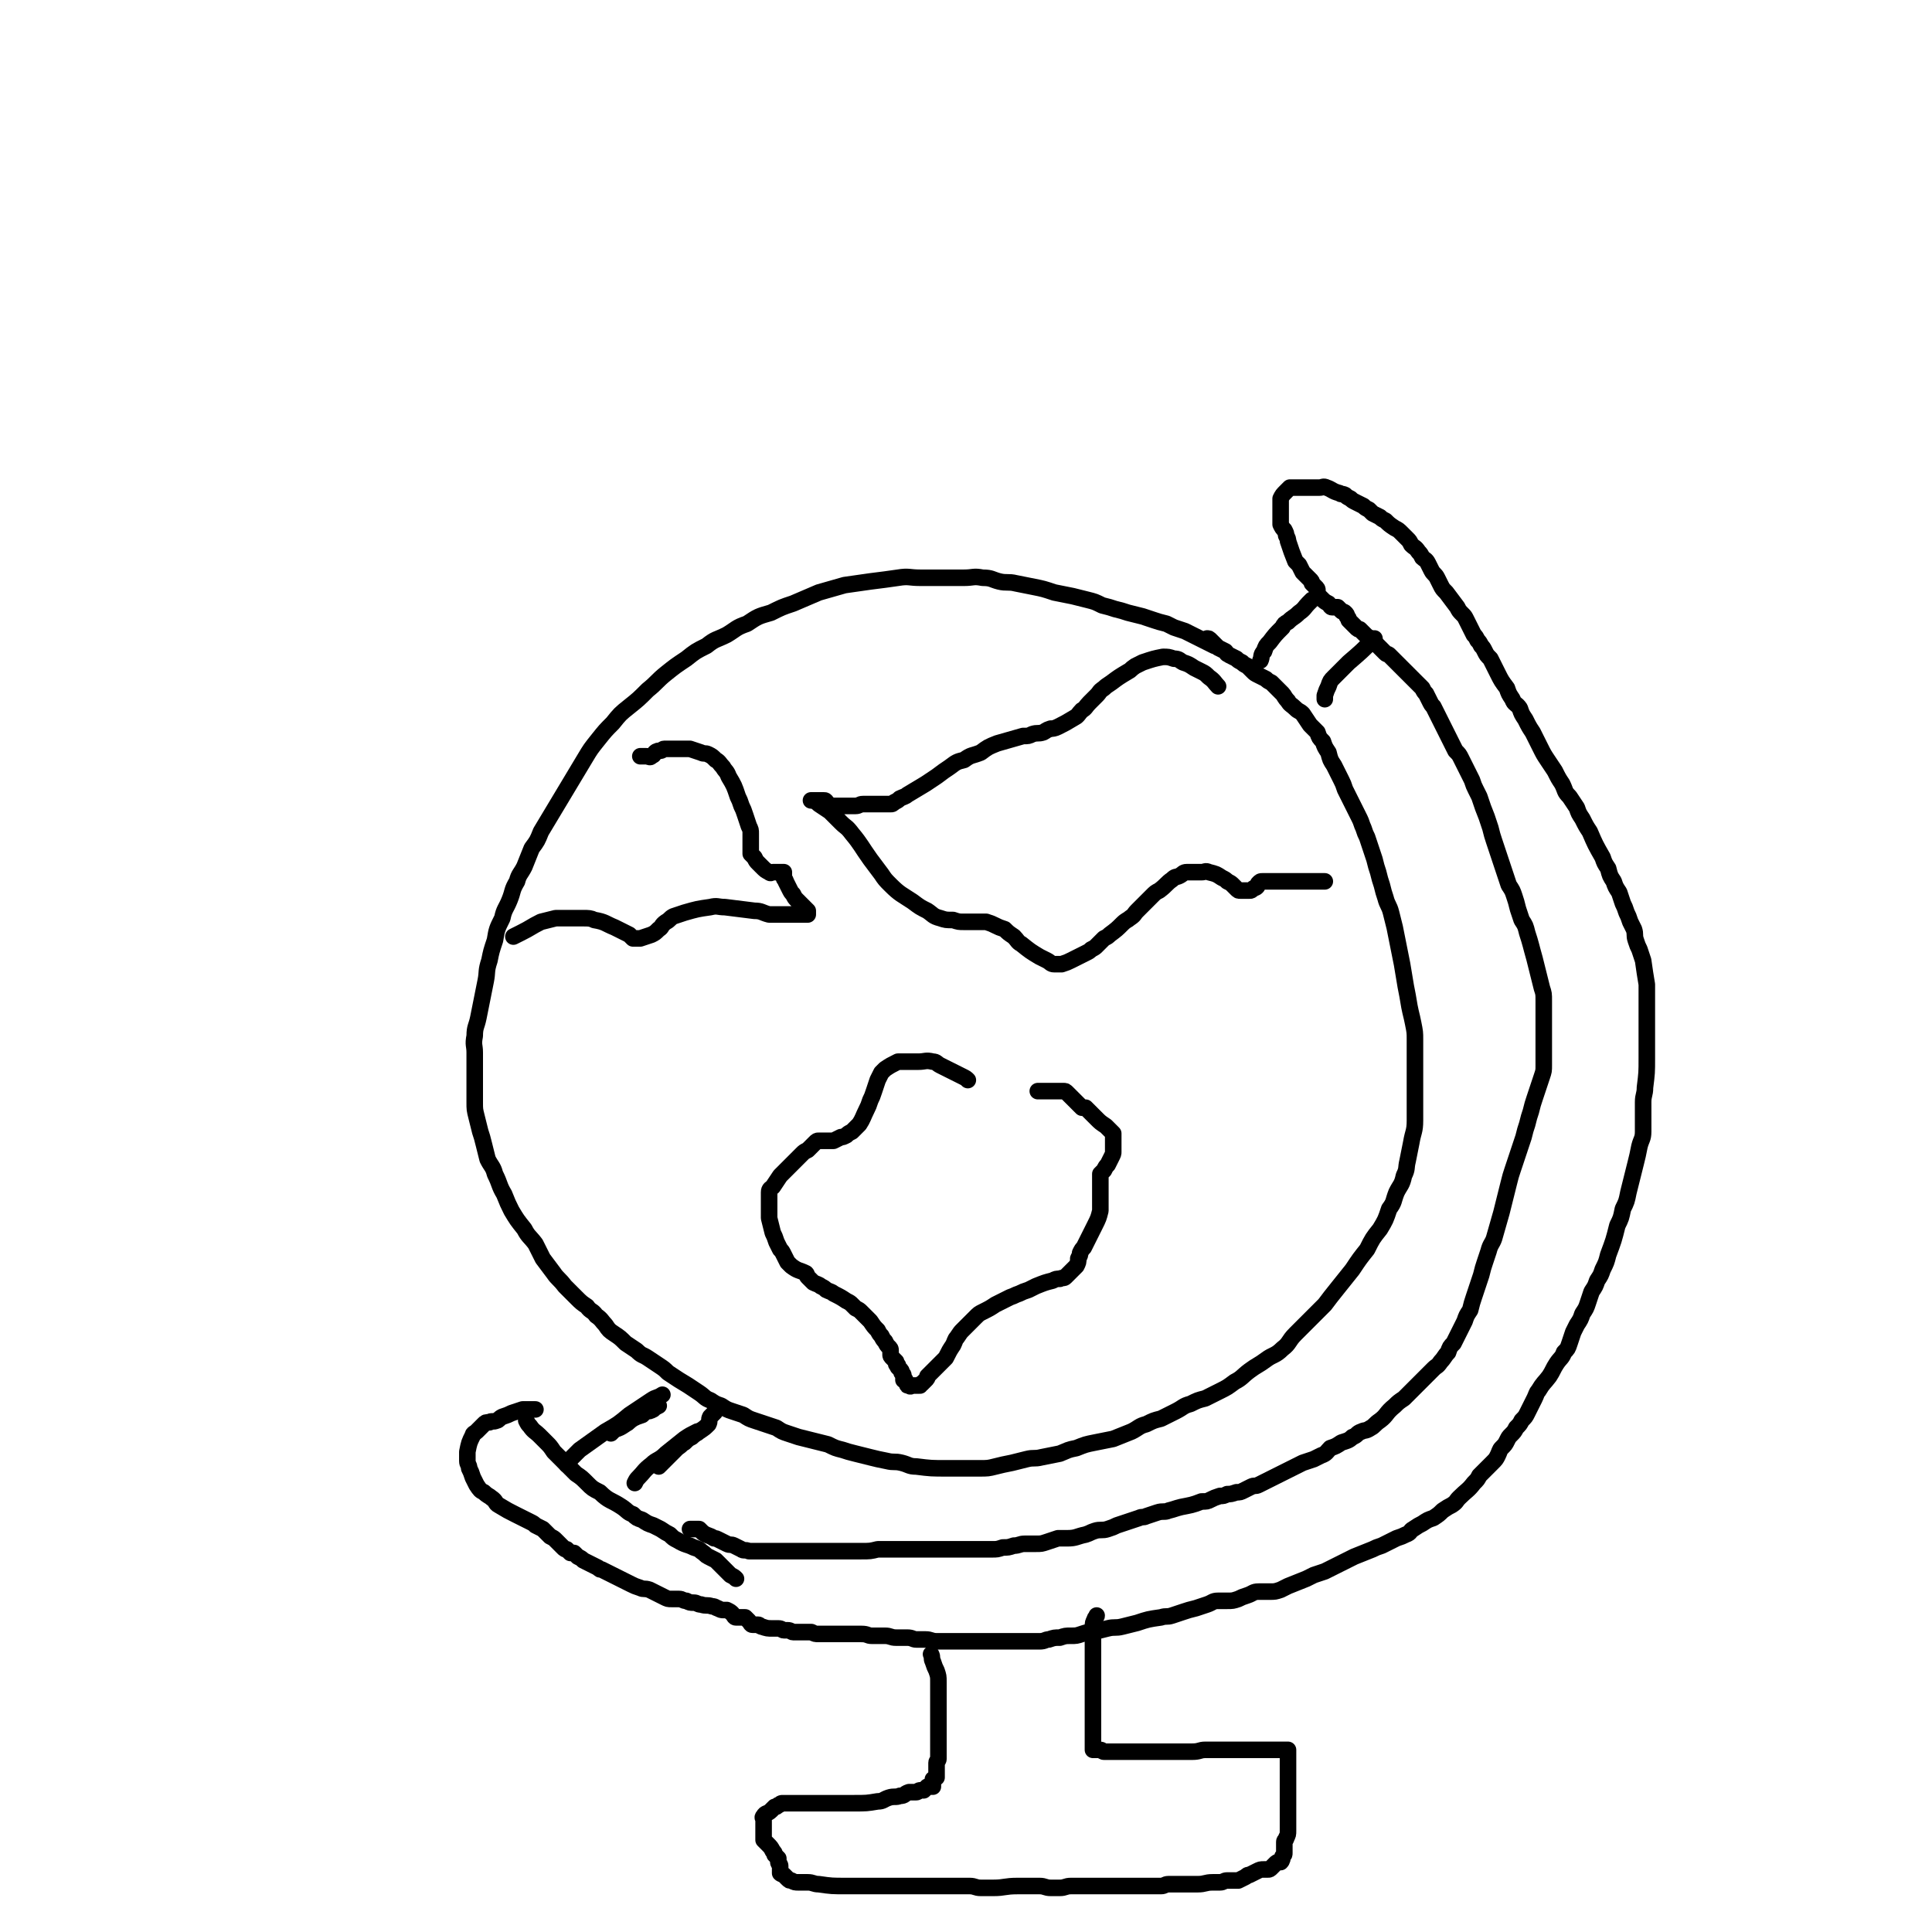 <svg viewBox='0 0 1050 1050' version='1.1' xmlns='http://www.w3.org/2000/svg' xmlns:xlink='http://www.w3.org/1999/xlink'><g fill='none' stroke='rgb(0,0,0)' stroke-width='9' stroke-linecap='round' stroke-linejoin='round'><path d='M660,351c0,0 0,0 0,0 -2,-1 -2,-1 -4,-2 -2,-1 -2,-1 -4,-2 -2,-1 -2,-1 -4,-2 -2,-1 -2,-1 -4,-2 -3,-1 -3,-1 -6,-2 -2,-1 -2,-1 -4,-2 -4,-1 -4,-1 -7,-2 -3,-1 -3,-1 -6,-2 -4,-1 -4,-1 -8,-2 -3,-1 -3,-1 -7,-2 -3,-1 -3,-1 -7,-2 -4,-2 -4,-2 -8,-3 -4,-1 -4,-1 -8,-2 -5,-1 -5,-1 -10,-2 -6,-2 -6,-2 -11,-3 -5,-1 -5,-1 -10,-2 -4,-1 -5,0 -9,-1 -4,-1 -4,-2 -9,-2 -5,-1 -5,0 -10,0 -6,0 -6,0 -11,0 -7,0 -7,0 -13,0 -6,0 -6,-1 -12,0 -7,1 -7,1 -15,2 -7,1 -7,1 -14,2 -7,2 -7,2 -14,4 -7,3 -7,3 -14,6 -6,2 -6,2 -12,5 -7,2 -7,2 -13,6 -6,2 -6,3 -11,6 -6,3 -6,2 -11,6 -6,3 -6,3 -11,7 -6,4 -6,4 -11,8 -5,4 -5,5 -10,9 -5,5 -5,5 -10,9 -5,4 -5,4 -9,9 -4,4 -4,4 -8,9 -4,5 -4,5 -7,10 -3,5 -3,5 -6,10 -3,5 -3,5 -6,10 -3,5 -3,5 -6,10 -3,5 -3,5 -6,10 -2,5 -2,5 -5,9 -2,5 -2,5 -4,10 -2,4 -3,4 -4,8 -3,5 -2,5 -4,10 -2,5 -3,5 -4,10 -3,6 -3,6 -4,12 -2,6 -2,6 -3,11 -2,6 -1,6 -2,11 -1,5 -1,5 -2,10 -1,5 -1,5 -2,10 -1,5 -2,5 -2,10 -1,5 0,5 0,9 0,5 0,5 0,9 0,5 0,5 0,9 0,5 0,5 0,9 0,4 0,4 1,8 1,4 1,4 2,8 1,3 1,3 2,7 1,4 1,4 2,8 2,4 3,4 4,8 3,6 2,6 5,11 2,5 2,5 4,9 3,5 3,5 7,10 2,4 3,4 6,8 2,4 2,4 4,8 3,4 3,4 6,8 2,3 3,3 6,7 3,3 3,3 6,6 3,3 3,3 6,5 2,3 3,2 5,5 3,2 3,3 5,5 2,3 2,3 5,5 3,2 3,2 6,5 3,2 3,2 6,4 3,3 3,2 6,4 3,2 3,2 6,4 3,2 3,2 5,4 6,4 6,4 11,7 3,2 3,2 6,4 3,2 3,3 6,4 3,2 3,2 6,3 3,2 3,2 6,3 3,1 3,1 6,2 3,2 3,2 6,3 3,1 3,1 6,2 3,1 3,1 6,2 3,2 3,2 6,3 3,1 3,1 6,2 4,1 4,1 8,2 4,1 4,1 8,2 4,2 4,2 8,3 3,1 3,1 7,2 4,1 4,1 8,2 4,1 4,1 9,2 4,1 4,0 8,1 4,1 4,2 8,2 8,1 8,1 17,1 4,0 4,0 9,0 4,0 4,0 8,0 5,0 5,0 9,-1 4,-1 4,-1 9,-2 4,-1 4,-1 8,-2 4,-1 4,0 8,-1 5,-1 5,-1 10,-2 5,-2 4,-2 9,-3 5,-2 5,-2 10,-3 5,-1 5,-1 10,-2 5,-2 5,-2 10,-4 4,-2 4,-3 8,-4 4,-2 4,-2 8,-3 4,-2 4,-2 8,-4 4,-2 4,-3 8,-4 4,-2 4,-2 8,-3 4,-2 4,-2 8,-4 4,-2 4,-2 8,-5 4,-2 4,-3 8,-6 4,-3 5,-3 9,-6 4,-3 5,-2 9,-6 4,-3 3,-4 7,-8 4,-4 4,-4 8,-8 4,-4 4,-4 8,-8 3,-4 3,-4 7,-9 4,-5 4,-5 8,-10 4,-6 4,-6 8,-11 3,-6 3,-6 7,-11 3,-5 3,-5 5,-11 3,-4 2,-4 4,-9 2,-4 3,-4 4,-9 2,-4 1,-4 2,-8 1,-5 1,-5 2,-10 1,-6 2,-6 2,-12 0,-7 0,-7 0,-13 0,-6 0,-6 0,-12 0,-5 0,-5 0,-10 0,-4 0,-4 0,-9 0,-4 0,-4 -1,-9 -1,-5 -1,-4 -2,-9 -1,-6 -1,-6 -2,-11 -1,-6 -1,-6 -2,-12 -1,-5 -1,-5 -2,-10 -1,-5 -1,-5 -2,-10 -1,-4 -1,-4 -2,-8 -1,-4 -2,-4 -3,-8 -1,-3 -1,-3 -2,-7 -1,-3 -1,-3 -2,-7 -1,-3 -1,-3 -2,-7 -1,-3 -1,-3 -2,-6 -1,-3 -1,-3 -2,-6 -1,-2 -1,-2 -2,-5 -1,-2 -1,-3 -2,-5 -1,-2 -1,-2 -2,-4 -1,-2 -1,-2 -2,-4 -1,-2 -1,-2 -2,-4 -1,-2 -1,-2 -2,-4 -1,-3 -1,-3 -2,-5 -1,-2 -1,-2 -2,-4 -1,-2 -1,-2 -2,-4 -2,-3 -2,-3 -3,-7 -2,-3 -2,-3 -3,-6 -2,-2 -2,-2 -3,-5 -2,-2 -2,-2 -4,-4 -2,-3 -2,-3 -4,-6 -2,-2 -2,-1 -4,-3 -2,-2 -3,-2 -4,-4 -2,-2 -2,-3 -3,-4 -2,-2 -2,-2 -3,-3 -2,-2 -2,-2 -3,-3 -2,-1 -2,-1 -3,-2 -2,-1 -2,-1 -4,-2 -2,-1 -2,-1 -3,-2 -2,-2 -2,-2 -3,-3 -2,-1 -2,-1 -3,-2 -2,-1 -2,-1 -3,-2 -2,-1 -2,-1 -4,-2 -2,-1 -1,-1 -2,-2 -2,-1 -2,-1 -4,-2 -1,-1 -1,-1 -2,-2 -1,-1 -1,-1 -2,-2 -1,-1 -1,-1 -2,-1 '/><path d='M358,764c0,0 0,0 0,0 -2,1 -2,1 -3,2 -2,1 -2,1 -4,1 -1,1 -1,1 -2,2 -3,1 -3,1 -5,2 -3,2 -2,2 -4,3 -3,2 -3,2 -6,3 -1,1 -1,1 -2,2 '/><path d='M389,766c0,0 0,0 0,0 0,1 0,1 -1,2 -1,1 -1,1 -2,2 -1,2 0,2 -1,4 -2,2 -2,2 -5,4 -1,1 -2,1 -4,3 -2,1 -2,1 -4,3 -2,1 -1,1 -4,3 -2,2 -2,2 -4,4 -3,3 -3,3 -6,6 '/><path d='M286,772c0,0 0,0 0,0 1,2 1,2 2,3 2,3 3,3 5,5 2,2 2,2 4,4 2,2 2,2 4,5 3,3 3,3 6,6 3,3 3,3 6,6 3,2 3,2 6,5 3,3 3,3 7,5 5,5 6,4 12,8 3,2 3,3 6,4 2,2 2,2 5,3 3,2 3,2 6,3 2,1 2,1 4,2 3,2 3,2 5,3 2,2 2,2 4,3 5,3 5,2 9,4 3,1 3,1 4,2 3,2 2,2 4,3 2,1 2,1 4,2 1,1 1,1 2,2 1,1 1,1 2,2 1,1 1,1 2,2 1,1 1,1 2,2 2,1 2,1 3,2 '/><path d='M291,766c0,0 0,0 0,0 -1,0 -1,0 -3,0 -2,0 -2,0 -4,0 -3,1 -3,1 -6,2 -2,1 -2,1 -5,2 -2,1 -2,2 -3,2 -2,1 -3,0 -4,1 -2,0 -2,0 -3,1 -1,1 -1,1 -2,2 -1,1 -1,1 -2,2 -1,1 -2,1 -2,2 -2,4 -2,4 -3,9 0,2 0,2 0,5 0,2 1,2 1,4 1,2 1,2 2,5 1,2 1,2 2,4 2,3 2,3 4,4 2,2 3,2 4,3 3,2 2,3 4,4 5,3 5,3 9,5 2,1 2,1 4,2 2,1 2,1 4,2 2,1 2,1 3,2 2,1 2,1 4,2 1,1 1,1 2,2 1,1 1,1 2,2 2,1 2,1 3,2 1,1 1,1 2,2 1,1 1,1 2,2 1,1 1,1 2,1 1,1 1,1 2,2 1,0 1,0 2,0 1,1 1,1 2,2 2,1 2,1 3,2 2,1 2,1 4,2 2,1 2,1 4,2 1,1 1,1 2,1 2,1 2,1 4,2 2,1 2,1 4,2 2,1 2,1 4,2 2,1 2,1 4,2 2,1 2,1 5,2 2,1 2,0 5,1 2,1 2,1 4,2 2,1 2,1 4,2 2,1 2,1 4,1 2,0 2,0 4,0 2,0 2,1 4,1 2,1 2,1 4,1 2,0 2,1 4,1 3,1 3,0 6,1 2,0 2,1 3,1 2,1 2,1 3,1 1,0 1,0 2,0 2,1 2,1 3,2 1,1 1,2 2,2 2,0 2,0 3,0 1,0 1,0 2,0 1,1 1,1 2,2 1,1 1,2 2,2 2,0 2,0 3,0 1,0 1,1 2,1 3,1 3,1 6,1 2,0 2,0 3,0 2,0 2,1 3,1 1,0 1,0 2,0 2,0 2,1 3,1 2,0 2,0 4,0 2,0 2,0 4,0 1,0 1,0 2,0 2,1 2,1 4,1 2,0 2,0 4,0 2,0 2,0 4,0 2,0 2,0 4,0 6,0 6,0 11,0 4,0 3,1 6,1 4,0 4,0 7,0 3,0 3,1 6,1 3,0 3,0 6,0 3,0 3,1 5,1 3,0 3,0 5,0 3,0 3,1 6,1 3,0 3,0 6,0 2,0 2,0 4,0 2,0 2,0 4,0 2,0 2,0 4,0 2,0 2,0 4,0 2,0 2,0 4,0 2,0 2,0 4,0 4,0 4,0 8,0 2,0 2,0 4,0 2,0 2,0 4,0 2,0 2,0 4,0 3,0 3,0 6,0 3,0 3,-1 5,-1 3,-1 3,-1 6,-1 3,-1 3,-1 6,-1 3,0 3,0 6,-1 3,-1 3,-1 6,-1 4,-1 4,-1 8,-2 4,-1 4,0 8,-1 4,-1 4,-1 8,-2 6,-2 6,-2 13,-3 3,-1 3,0 6,-1 3,-1 3,-1 6,-2 3,-1 3,-1 7,-2 3,-1 3,-1 6,-2 3,-1 3,-2 6,-2 2,0 3,0 5,0 3,0 3,0 6,-1 2,-1 2,-1 5,-2 3,-1 3,-2 6,-2 3,0 3,0 6,0 3,0 3,0 6,-1 2,-1 2,-1 4,-2 5,-2 5,-2 10,-4 2,-1 2,-1 4,-2 3,-1 3,-1 6,-2 2,-1 2,-1 4,-2 2,-1 2,-1 4,-2 2,-1 2,-1 4,-2 2,-1 2,-1 4,-2 5,-2 5,-2 10,-4 2,-1 2,-1 5,-2 2,-1 2,-1 4,-2 2,-1 2,-1 4,-2 3,-1 3,-1 5,-2 3,-1 2,-2 4,-3 3,-2 3,-2 5,-3 3,-2 3,-2 6,-3 3,-2 3,-2 5,-4 3,-2 3,-2 5,-3 3,-2 2,-2 4,-4 4,-4 5,-4 8,-8 2,-2 2,-2 3,-4 2,-2 2,-2 3,-3 2,-2 2,-2 4,-4 2,-2 2,-2 3,-4 1,-2 1,-3 2,-4 2,-2 2,-2 3,-4 1,-2 1,-2 2,-3 2,-2 2,-2 3,-4 2,-2 2,-2 3,-4 2,-2 2,-2 3,-4 1,-2 1,-2 2,-4 1,-2 1,-2 2,-4 1,-2 1,-3 2,-4 3,-5 3,-4 6,-8 2,-3 2,-4 4,-7 2,-3 3,-3 4,-6 2,-2 2,-2 3,-5 1,-3 1,-3 2,-6 1,-2 1,-2 2,-4 2,-3 2,-3 3,-6 2,-3 2,-3 3,-6 1,-3 1,-3 2,-6 2,-3 2,-3 3,-6 2,-3 2,-3 3,-6 2,-4 2,-4 3,-8 3,-8 3,-8 5,-16 2,-4 2,-4 3,-9 2,-4 2,-4 3,-9 1,-4 1,-4 2,-8 1,-4 1,-4 2,-8 1,-4 1,-4 2,-9 1,-4 2,-4 2,-8 0,-4 0,-4 0,-8 0,-4 0,-4 0,-8 0,-4 1,-4 1,-8 1,-8 1,-8 1,-16 0,-4 0,-4 0,-8 0,-3 0,-3 0,-6 0,-3 0,-3 0,-6 0,-3 0,-3 0,-7 0,-3 0,-3 0,-6 0,-3 0,-3 0,-7 -1,-6 -1,-6 -2,-13 -1,-3 -1,-3 -2,-6 -1,-2 -1,-2 -2,-5 -1,-3 0,-3 -1,-6 -1,-2 -1,-2 -2,-4 -1,-3 -1,-3 -2,-5 -1,-3 -1,-3 -2,-5 -1,-3 -1,-3 -2,-6 -2,-3 -2,-3 -3,-6 -2,-3 -2,-3 -3,-7 -2,-3 -2,-3 -3,-6 -4,-7 -4,-7 -7,-14 -2,-3 -2,-3 -4,-7 -2,-3 -2,-3 -3,-6 -2,-3 -2,-3 -4,-6 -3,-3 -2,-3 -4,-7 -2,-3 -2,-3 -4,-7 -2,-3 -2,-3 -4,-6 -2,-3 -2,-3 -4,-7 -2,-4 -2,-4 -4,-8 -2,-3 -2,-3 -4,-7 -2,-3 -2,-3 -3,-6 -2,-3 -3,-2 -4,-5 -2,-3 -2,-3 -3,-6 -3,-4 -3,-4 -5,-8 -1,-2 -1,-2 -2,-4 -1,-2 -1,-2 -2,-4 -2,-2 -2,-2 -3,-4 -1,-2 -1,-2 -2,-3 -1,-2 -1,-2 -2,-3 -1,-2 -1,-2 -2,-3 -1,-2 -1,-2 -2,-4 -1,-2 -1,-2 -2,-4 -1,-2 -1,-2 -2,-3 -2,-2 -2,-2 -3,-4 -3,-4 -3,-4 -6,-8 -2,-2 -2,-2 -3,-4 -1,-2 -1,-2 -2,-4 -1,-2 -2,-2 -3,-4 -1,-2 -1,-2 -2,-4 -1,-2 -2,-2 -3,-3 -1,-2 -1,-2 -2,-3 -2,-3 -2,-2 -4,-4 -1,-2 -1,-2 -2,-3 -2,-2 -2,-2 -3,-3 -2,-2 -2,-2 -4,-3 -3,-2 -3,-2 -5,-4 -2,-1 -2,-1 -3,-2 -2,-1 -2,-1 -4,-2 -1,-1 -1,-1 -2,-2 -2,-1 -2,-1 -3,-2 -2,-1 -2,-1 -4,-2 -2,-1 -2,-1 -3,-2 -2,-1 -2,-1 -3,-2 -2,-1 -2,0 -3,-1 -4,-1 -4,-2 -7,-3 -2,-1 -2,0 -4,0 -2,0 -2,0 -3,0 -2,0 -2,0 -3,0 -1,0 -1,0 -2,0 -1,0 -1,0 -2,0 -1,0 -1,0 -2,0 -1,0 -1,0 -2,0 -1,0 -1,0 -2,0 -1,1 -1,1 -2,2 -2,2 -2,2 -3,4 0,1 0,1 0,2 0,1 0,1 0,2 0,1 0,1 0,2 0,1 0,1 0,2 0,1 0,1 0,2 0,1 0,1 0,2 0,1 0,1 0,2 1,2 1,2 2,3 1,2 1,2 1,3 1,2 1,2 1,3 2,6 2,6 4,11 1,1 1,1 2,2 1,2 1,2 2,4 1,1 1,1 2,2 1,1 1,1 2,2 1,1 1,1 1,2 1,1 1,1 2,2 1,1 1,1 1,2 0,1 0,1 0,2 1,1 1,1 2,2 2,2 2,2 4,3 1,1 1,2 2,2 1,0 1,0 2,0 0,0 1,0 1,0 1,1 1,1 2,2 1,1 1,0 2,1 1,1 1,1 1,2 1,1 1,1 1,2 1,1 1,1 2,2 1,1 1,1 2,2 1,1 1,1 2,1 1,1 1,1 2,2 2,2 2,2 4,3 1,1 1,1 2,2 1,1 1,1 2,2 1,1 1,1 2,2 1,1 1,1 2,2 1,1 1,0 2,1 1,1 1,1 2,2 1,1 1,1 2,2 1,1 1,1 2,2 1,1 1,1 2,2 2,2 2,2 4,4 1,1 1,1 2,2 1,1 1,1 2,2 1,1 1,1 2,2 1,2 1,2 2,3 1,2 1,2 2,4 1,2 1,2 2,3 1,2 1,2 2,4 1,2 1,2 2,4 2,4 2,4 4,8 1,2 1,2 2,4 1,2 1,2 2,4 2,2 2,2 3,4 1,2 1,2 2,4 1,2 1,2 2,4 1,2 1,2 2,4 1,3 1,3 2,5 1,2 1,2 2,4 2,6 2,6 4,11 1,3 1,3 2,6 1,4 1,4 2,7 1,3 1,3 2,6 1,3 1,3 2,6 1,3 1,3 2,6 1,3 1,3 2,6 2,3 2,3 3,6 1,3 1,3 2,7 1,3 1,3 2,6 2,3 2,3 3,7 2,6 2,7 4,14 1,4 1,4 2,8 1,4 1,4 2,8 1,3 1,3 1,7 0,3 0,3 0,7 0,3 0,3 0,6 0,4 0,4 0,8 0,3 0,3 0,7 0,3 0,3 0,7 0,3 0,3 -1,6 -2,6 -2,6 -4,12 -1,3 -1,3 -2,7 -1,3 -1,3 -2,7 -1,3 -1,3 -2,7 -1,3 -1,3 -2,6 -1,3 -1,3 -2,6 -1,3 -1,3 -2,6 -1,3 -1,3 -2,7 -1,4 -1,4 -2,8 -1,4 -1,4 -2,8 -2,7 -2,7 -4,14 -1,3 -2,3 -3,7 -1,3 -1,3 -2,6 -1,3 -1,3 -2,7 -1,3 -1,3 -2,6 -1,3 -1,3 -2,6 -1,3 -1,3 -2,7 -2,3 -2,3 -3,6 -3,6 -3,6 -6,12 -2,2 -2,2 -3,5 -2,2 -2,3 -4,5 -2,3 -2,2 -4,4 -2,2 -2,2 -4,4 -2,2 -2,2 -4,4 -2,2 -2,2 -4,4 -2,2 -2,2 -4,4 -3,2 -3,2 -5,4 -5,4 -4,5 -8,8 -3,2 -3,3 -5,4 -3,2 -3,1 -5,2 -3,1 -2,2 -5,3 -2,2 -3,2 -6,3 -3,2 -3,2 -6,3 -2,2 -2,3 -5,4 -2,1 -2,1 -4,2 -3,1 -3,1 -6,2 -2,1 -2,1 -4,2 -4,2 -4,2 -8,4 -2,1 -2,1 -4,2 -2,1 -2,1 -4,2 -2,1 -2,1 -4,2 -2,1 -2,0 -4,1 -2,1 -2,1 -4,2 -2,1 -2,1 -4,1 -3,1 -3,1 -5,1 -2,1 -2,1 -4,1 -3,1 -3,1 -5,2 -2,1 -2,1 -5,1 -5,2 -6,2 -11,3 -4,1 -3,1 -7,2 -2,1 -3,0 -6,1 -3,1 -3,1 -6,2 -2,1 -2,0 -4,1 -3,1 -3,1 -6,2 -3,1 -3,1 -6,2 -2,1 -2,1 -5,2 -3,1 -4,0 -7,1 -3,1 -2,1 -5,2 -5,1 -5,2 -10,2 -3,0 -3,0 -5,0 -3,1 -3,1 -6,2 -3,1 -3,1 -6,1 -3,0 -3,0 -6,0 -3,0 -3,1 -6,1 -3,1 -3,1 -6,1 -3,1 -3,1 -6,1 -3,0 -3,0 -6,0 -3,0 -3,0 -6,0 -2,0 -2,0 -4,0 -5,0 -5,0 -9,0 -3,0 -3,0 -7,0 -2,0 -2,0 -5,0 -2,0 -2,0 -5,0 -2,0 -2,0 -4,0 -3,0 -3,0 -6,0 -2,0 -2,0 -5,0 -2,0 -2,0 -5,0 -4,1 -4,1 -9,1 -2,0 -2,0 -4,0 -2,0 -2,0 -4,0 -2,0 -2,0 -4,0 -2,0 -2,0 -4,0 -2,0 -2,0 -4,0 -2,0 -2,0 -4,0 -2,0 -2,0 -4,0 -2,0 -2,0 -4,0 -3,0 -3,0 -5,0 -4,0 -4,0 -8,0 -2,0 -2,0 -4,0 -2,0 -2,0 -4,0 -2,0 -2,0 -4,0 -2,0 -2,0 -4,0 -2,-1 -3,0 -4,-1 -2,-1 -2,-1 -4,-2 -2,-1 -2,0 -4,-1 -2,-1 -2,-1 -4,-2 -2,-1 -2,-1 -3,-1 -3,-2 -3,-1 -6,-3 -1,-1 -1,-1 -2,-2 -1,0 -1,0 -2,0 -2,0 -2,0 -3,0 '/><path d='M308,796c0,0 0,0 0,0 1,-1 1,-2 2,-3 2,-2 2,-2 5,-5 7,-5 7,-5 14,-10 7,-4 7,-4 13,-9 6,-4 6,-4 12,-8 3,-2 3,-1 6,-3 '/><path d='M345,806c0,0 0,0 0,0 1,-2 1,-2 2,-3 3,-3 3,-4 7,-7 3,-3 4,-2 8,-6 5,-4 5,-4 10,-8 3,-2 3,-2 7,-4 '/><path d='M685,359c0,0 0,0 0,0 1,-2 0,-3 2,-5 1,-3 1,-3 3,-5 3,-4 3,-4 7,-8 1,-2 1,-2 3,-3 3,-3 3,-2 6,-5 3,-2 3,-3 5,-5 1,-1 1,-1 2,-2 '/><path d='M720,380c0,0 0,0 0,0 0,-1 0,-1 0,-2 1,-3 1,-3 2,-5 1,-3 1,-3 3,-5 4,-4 4,-4 8,-8 7,-6 7,-6 14,-13 '/><path d='M506,899c0,0 0,0 0,0 1,2 0,2 1,4 1,3 1,3 2,5 1,3 1,3 1,6 0,4 0,4 0,8 0,3 0,3 0,7 0,3 0,3 0,6 0,4 0,4 0,8 0,2 0,2 0,3 0,1 0,1 0,2 0,2 0,2 0,4 0,1 0,1 0,2 0,1 0,1 0,2 0,1 -1,1 -1,2 0,1 0,1 0,1 0,1 0,1 0,2 0,0 0,0 0,0 0,1 0,1 0,1 0,1 0,1 0,1 0,1 0,1 0,1 0,1 0,2 0,2 0,0 -1,0 -1,0 0,0 0,1 0,1 0,0 -1,0 -1,0 0,1 0,1 0,2 0,0 0,0 0,0 0,1 0,1 0,1 0,1 0,1 0,1 0,0 -1,0 -1,0 -1,0 -1,0 -2,0 -1,1 -1,1 -2,2 -1,0 -1,0 -2,0 -1,0 -1,1 -2,1 -2,0 -2,0 -4,0 -3,1 -2,2 -5,2 -2,1 -3,0 -6,1 -3,1 -3,2 -6,2 -6,1 -6,1 -13,1 -3,0 -3,0 -6,0 -3,0 -3,0 -6,0 -2,0 -2,0 -5,0 -2,0 -2,0 -4,0 -2,0 -2,0 -4,0 -4,0 -4,0 -8,0 -1,0 -1,0 -2,0 -1,0 -1,0 -2,0 -1,0 -1,0 -2,0 -1,0 -1,1 -2,1 -1,1 -1,1 -2,1 -1,1 -1,1 -2,2 -2,2 -3,1 -4,3 -1,1 0,1 0,1 0,1 0,1 0,2 0,1 0,1 0,2 0,1 0,1 0,2 0,1 0,1 0,2 0,1 0,1 0,2 0,1 0,1 0,2 1,1 1,1 2,2 2,2 2,2 3,4 1,1 1,1 1,2 1,1 1,1 2,2 0,1 0,1 0,2 0,1 1,1 1,2 0,1 0,1 0,2 0,1 0,2 0,2 1,1 1,0 2,1 1,1 1,1 2,2 1,1 1,1 2,1 2,1 2,1 4,1 2,0 2,0 5,0 3,0 3,1 6,1 7,1 7,1 15,1 3,0 3,0 7,0 4,0 4,0 8,0 3,0 3,0 7,0 3,0 3,0 7,0 3,0 3,0 6,0 6,0 6,0 12,0 3,0 3,0 6,0 3,0 3,0 7,0 3,0 3,0 7,0 3,0 3,1 6,1 3,0 3,0 7,0 6,0 6,-1 13,-1 3,0 3,0 6,0 3,0 3,0 6,0 3,0 3,1 6,1 2,0 2,0 5,0 3,0 3,-1 6,-1 7,0 7,0 15,0 3,0 3,0 6,0 3,0 3,0 6,0 3,0 3,0 6,0 3,0 3,0 6,0 5,0 5,0 10,0 2,0 2,-1 4,-1 2,0 2,0 4,0 2,0 2,0 4,0 2,0 2,0 4,0 2,0 2,0 4,0 4,0 4,-1 8,-1 2,0 2,0 4,0 2,0 2,-1 4,-1 2,0 2,0 4,0 1,0 1,0 2,0 2,-1 2,-1 4,-2 1,-1 1,-1 2,-1 2,-1 2,-1 4,-2 2,-1 2,-1 4,-1 1,0 1,0 2,0 1,0 1,0 2,-1 1,-1 1,-1 2,-2 1,-1 1,-1 2,-1 1,0 1,0 1,0 1,-1 1,-2 1,-3 1,-1 1,-1 1,-2 0,-1 0,-1 0,-2 0,-1 0,-1 0,-2 0,-1 0,-1 0,-2 0,-1 1,-1 1,-2 1,-2 1,-2 1,-4 0,-1 0,-1 0,-2 0,-1 0,-1 0,-2 0,-1 0,-1 0,-2 0,-1 0,-1 0,-2 0,-2 0,-2 0,-3 0,-4 0,-4 0,-7 0,-2 0,-2 0,-3 0,-1 0,-1 0,-2 0,-1 0,-1 0,-2 0,-1 0,-1 0,-2 0,-2 0,-2 0,-4 0,-1 0,-1 0,-2 0,-1 0,-1 0,-2 0,-1 0,-1 0,-2 0,-1 0,-1 0,-2 0,-2 0,-2 0,-4 0,-1 0,-1 0,-1 0,0 -1,0 -1,0 -1,0 -1,0 -1,0 -1,0 -1,0 -1,0 -1,0 -1,0 -2,0 -1,0 -1,0 -1,0 -1,0 -1,0 -1,0 -1,0 -1,0 -2,0 -1,0 -1,0 -2,0 -1,0 -1,0 -2,0 -1,0 -1,0 -2,0 -2,0 -2,0 -4,0 -2,0 -2,0 -5,0 -3,0 -3,0 -6,0 -7,0 -7,0 -15,0 -3,0 -3,1 -7,1 -3,0 -3,0 -6,0 -2,0 -2,0 -4,0 -2,0 -2,0 -4,0 -2,0 -2,0 -4,0 -2,0 -2,0 -4,0 -2,0 -2,0 -3,0 -4,0 -4,0 -7,0 -2,0 -2,0 -4,0 -1,0 -1,0 -2,0 -1,0 -1,0 -2,0 -1,0 -1,0 -2,0 -1,0 -1,0 -2,0 -2,0 -2,0 -4,0 -1,0 -1,-1 -2,-1 -1,0 -1,0 -2,0 -1,0 -2,0 -2,0 0,-1 0,-1 0,-2 0,-1 0,-1 0,-2 0,-2 0,-2 0,-4 0,-1 0,-1 0,-2 0,-2 0,-2 0,-4 0,-3 0,-3 0,-5 0,-2 0,-2 0,-5 0,-2 0,-2 0,-4 0,-6 0,-6 0,-11 0,-2 0,-2 0,-3 0,-2 0,-2 0,-4 0,-2 0,-2 0,-4 0,-1 0,-1 0,-2 0,-2 0,-2 0,-4 0,-2 0,-2 0,-4 0,-2 0,-2 0,-3 0,-2 0,-2 0,-4 0,-2 0,-2 1,-4 0,-1 1,-1 1,-2 '/><path d='M526,587c0,0 0,0 0,0 -1,-1 -1,-1 -3,-2 -2,-1 -2,-1 -4,-2 -2,-1 -2,-1 -4,-2 -2,-1 -2,-1 -4,-2 -2,-1 -2,-2 -4,-2 -4,-1 -4,0 -8,0 -2,0 -2,0 -4,0 -2,0 -2,0 -4,0 -2,0 -2,0 -3,0 -4,2 -4,2 -7,4 -1,1 -1,1 -2,2 -1,2 -1,2 -2,4 -1,3 -1,3 -2,6 -1,3 -1,3 -2,5 -1,3 -1,3 -2,5 -2,4 -2,5 -4,8 -1,1 -1,1 -2,2 -1,1 -1,1 -2,2 -2,1 -2,1 -3,2 -2,1 -2,1 -3,1 -2,1 -2,1 -4,2 -1,0 -1,0 -2,0 -1,0 -1,0 -2,0 -1,0 -1,0 -2,0 -1,0 -1,0 -2,0 -1,0 -1,0 -2,1 -2,2 -2,2 -4,4 -2,1 -2,1 -3,2 -1,1 -1,1 -2,2 -1,1 -1,1 -2,2 -2,2 -2,2 -4,4 -1,1 -1,1 -2,2 -1,1 -1,1 -2,2 -2,3 -2,3 -4,6 -1,1 -2,1 -2,3 0,1 0,1 0,3 0,2 0,2 0,4 0,2 0,2 0,4 0,1 0,1 0,3 1,4 1,4 2,8 1,2 1,2 2,5 1,2 1,2 2,4 1,1 1,1 2,3 1,2 1,2 2,4 1,1 1,1 2,2 4,3 4,2 8,4 1,1 0,1 1,2 2,2 2,2 3,3 2,1 3,1 4,2 2,1 2,1 3,2 2,1 3,1 4,2 4,2 4,2 7,4 2,1 2,1 3,2 1,1 1,1 2,2 2,1 2,1 3,2 1,1 1,1 2,2 2,2 2,2 3,3 2,3 2,3 4,5 1,2 1,2 2,3 1,2 1,2 2,3 1,2 1,2 2,3 1,1 1,1 1,2 0,1 0,1 0,2 0,1 0,1 1,2 1,1 1,1 2,2 0,1 0,1 0,1 0,1 1,1 1,1 0,0 0,1 0,1 1,1 1,1 1,1 1,1 1,1 1,2 1,1 1,1 1,2 0,1 0,1 0,2 0,0 1,0 1,0 0,1 0,1 1,2 0,1 0,1 1,1 1,1 1,0 2,0 1,0 1,0 2,0 0,0 0,0 0,0 1,0 1,0 2,0 0,0 0,-1 1,-1 1,-1 1,-1 2,-2 1,-1 1,-1 1,-2 1,-1 1,-1 2,-2 1,-1 1,-1 2,-2 1,-1 1,-1 2,-2 1,-1 1,-1 2,-2 1,-1 1,-1 2,-2 2,-4 2,-4 4,-7 1,-2 1,-3 2,-4 2,-3 2,-3 3,-4 2,-2 2,-2 4,-4 2,-2 2,-2 3,-3 2,-2 2,-2 4,-3 4,-2 4,-2 7,-4 2,-1 2,-1 4,-2 2,-1 2,-1 4,-2 3,-1 2,-1 5,-2 2,-1 2,-1 5,-2 2,-1 2,-1 4,-2 5,-2 5,-2 9,-3 2,-1 2,-1 4,-1 2,-1 2,0 3,-1 1,-1 1,-1 2,-2 1,-1 1,-1 2,-2 1,-1 1,-1 2,-2 1,-2 1,-2 1,-4 1,-2 1,-2 1,-3 1,-2 1,-2 2,-3 1,-2 1,-2 2,-4 1,-2 1,-2 2,-4 1,-2 1,-2 2,-4 2,-4 2,-4 3,-8 0,-2 0,-2 0,-4 0,-2 0,-2 0,-3 0,-2 0,-2 0,-3 0,-1 0,-1 0,-2 0,-1 0,-1 0,-2 0,-2 0,-2 0,-4 0,-1 0,-1 0,-2 1,-1 1,-1 2,-2 1,-2 1,-2 2,-3 1,-2 1,-2 2,-4 1,-2 1,-2 1,-3 0,-2 0,-2 0,-4 0,-1 0,-1 0,-2 0,-1 0,-1 0,-2 0,-1 0,-1 0,-2 -1,-1 -1,-1 -2,-2 -1,-1 -1,-1 -2,-2 -3,-2 -3,-2 -5,-4 -1,-1 -1,-1 -2,-2 -1,-1 -1,-1 -2,-2 -1,-1 -1,-1 -2,-2 -1,0 -1,0 -2,0 -1,-1 -1,-1 -2,-2 -2,-2 -2,-2 -4,-4 -1,-1 -1,-1 -2,-2 -1,-1 -1,-1 -2,-1 -2,0 -2,0 -3,0 -2,0 -2,0 -3,0 -2,0 -2,0 -4,0 -2,0 -2,0 -4,0 '/><path d='M662,373c0,0 0,0 0,0 -2,-2 -2,-3 -5,-5 -2,-2 -2,-2 -4,-3 -2,-1 -2,-1 -4,-2 -3,-2 -3,-2 -6,-3 -2,-1 -2,-2 -5,-2 -3,-1 -3,-1 -6,-1 -5,1 -5,1 -11,3 -2,1 -2,1 -4,2 -3,2 -2,2 -4,3 -5,3 -5,3 -9,6 -3,2 -3,2 -4,3 -3,2 -2,2 -4,4 -2,2 -2,2 -4,4 -2,2 -2,3 -4,4 -2,2 -2,3 -4,4 -5,3 -5,3 -9,5 -2,1 -3,1 -4,1 -3,1 -2,1 -4,2 -3,1 -3,0 -6,1 -2,1 -2,1 -5,1 -7,2 -7,2 -14,4 -5,2 -5,2 -9,5 -5,2 -5,1 -9,4 -4,1 -4,1 -8,4 -3,2 -3,2 -7,5 -3,2 -3,2 -6,4 -5,3 -5,3 -10,6 -1,1 -2,1 -4,2 -1,1 -1,1 -3,2 -1,1 -1,1 -2,1 -1,0 -1,0 -2,0 -1,0 -1,0 -2,0 -1,0 -1,0 -2,0 -2,0 -2,0 -4,0 -1,0 -1,0 -2,0 -1,0 -1,0 -3,0 -2,0 -2,1 -4,1 -2,0 -2,0 -4,0 -2,0 -2,0 -4,0 -2,0 -3,0 -5,0 -1,0 -1,-1 -2,-1 -1,-1 -1,-2 -2,-2 -1,0 -1,0 -2,0 -1,0 -1,0 -2,0 -1,0 -1,0 -2,0 -1,0 -2,0 -1,0 0,0 0,0 1,0 2,1 2,1 3,2 3,2 3,2 6,4 3,3 3,3 6,6 3,3 3,2 6,6 5,6 5,7 10,14 3,4 3,4 6,8 2,3 2,3 5,6 5,5 6,5 12,9 4,3 4,3 8,5 3,2 3,3 7,4 3,1 3,1 7,1 3,1 3,1 6,1 4,0 4,0 8,0 2,0 3,0 4,0 3,1 3,1 5,2 2,1 2,1 5,2 2,2 2,2 5,4 2,2 2,3 4,4 5,4 5,4 10,7 2,1 2,1 4,2 2,1 2,2 4,2 2,0 2,0 4,0 3,-1 3,-1 5,-2 4,-2 4,-2 8,-4 2,-1 2,-1 3,-2 2,-1 2,-1 3,-2 1,-1 1,-1 2,-2 1,-1 1,-1 2,-2 2,-1 2,-1 3,-2 4,-3 4,-3 7,-6 2,-2 3,-2 4,-3 3,-2 2,-2 4,-4 2,-2 2,-2 4,-4 2,-2 2,-2 4,-4 2,-2 2,-2 4,-3 4,-3 4,-4 7,-6 2,-2 2,-1 4,-2 2,-1 2,-2 4,-2 2,0 2,0 4,0 2,0 2,0 4,0 2,0 2,-1 4,0 4,1 4,1 7,3 2,1 2,1 3,2 2,1 2,1 3,2 1,1 1,1 2,2 1,1 1,1 2,1 1,0 1,0 2,0 2,0 2,0 3,0 1,0 1,0 2,-1 1,-1 1,0 2,-1 1,-1 0,-1 1,-2 1,-1 1,-1 2,-1 0,0 0,0 1,0 3,0 3,0 6,0 2,0 2,0 4,0 3,0 3,0 5,0 2,0 2,0 4,0 1,0 1,0 2,0 1,0 1,0 2,0 4,0 4,0 9,0 0,0 0,0 1,0 '/><path d='M348,411c0,0 0,0 0,0 0,0 0,0 1,0 1,0 1,0 2,0 2,0 2,1 3,0 2,-1 1,-1 2,-2 1,-1 2,-1 3,-1 1,0 1,-1 2,-1 3,0 3,0 6,0 2,0 2,0 3,0 1,0 1,0 2,0 2,0 2,0 3,0 3,1 3,1 6,2 2,1 2,0 4,1 2,1 2,1 4,3 2,1 2,2 4,4 1,2 2,2 3,5 3,5 3,5 5,11 1,2 1,2 2,5 1,2 1,2 2,5 1,3 1,3 2,6 1,2 1,2 1,4 0,1 0,1 0,3 0,2 0,2 0,4 0,1 0,1 0,2 0,1 0,1 0,2 1,1 1,1 2,2 1,2 1,2 2,3 1,1 1,1 2,2 2,2 2,2 4,3 1,1 1,0 2,0 1,0 1,0 2,0 1,0 1,0 2,0 0,0 0,0 0,0 1,0 1,0 2,0 0,0 0,0 0,0 0,1 0,1 0,2 0,0 0,0 0,1 0,1 1,1 1,2 1,2 1,2 2,4 1,2 1,2 2,3 1,2 1,2 2,3 1,1 1,1 2,2 1,1 1,1 2,2 1,1 1,1 2,2 0,1 0,1 0,2 0,0 0,0 0,0 -1,0 -1,0 -2,0 -1,0 -1,0 -2,0 -2,0 -2,0 -4,0 -3,0 -3,0 -7,0 -3,0 -3,0 -6,0 -4,-1 -4,-2 -8,-2 -8,-1 -8,-1 -16,-2 -4,0 -4,-1 -8,0 -7,1 -7,1 -14,3 -3,1 -3,1 -6,2 -2,1 -2,2 -4,3 -3,2 -2,3 -4,4 -2,2 -2,2 -4,3 -3,1 -3,1 -6,2 -1,0 -1,0 -2,0 -1,0 -1,0 -2,0 -1,-1 -1,-1 -2,-2 -2,-1 -2,-1 -4,-2 -2,-1 -2,-1 -4,-2 -5,-2 -5,-3 -11,-4 -2,-1 -3,-1 -6,-1 -3,0 -3,0 -7,0 -4,0 -4,0 -8,0 -4,1 -4,1 -8,2 -6,3 -5,3 -11,6 -2,1 -2,1 -4,2 '/></g>
</svg>